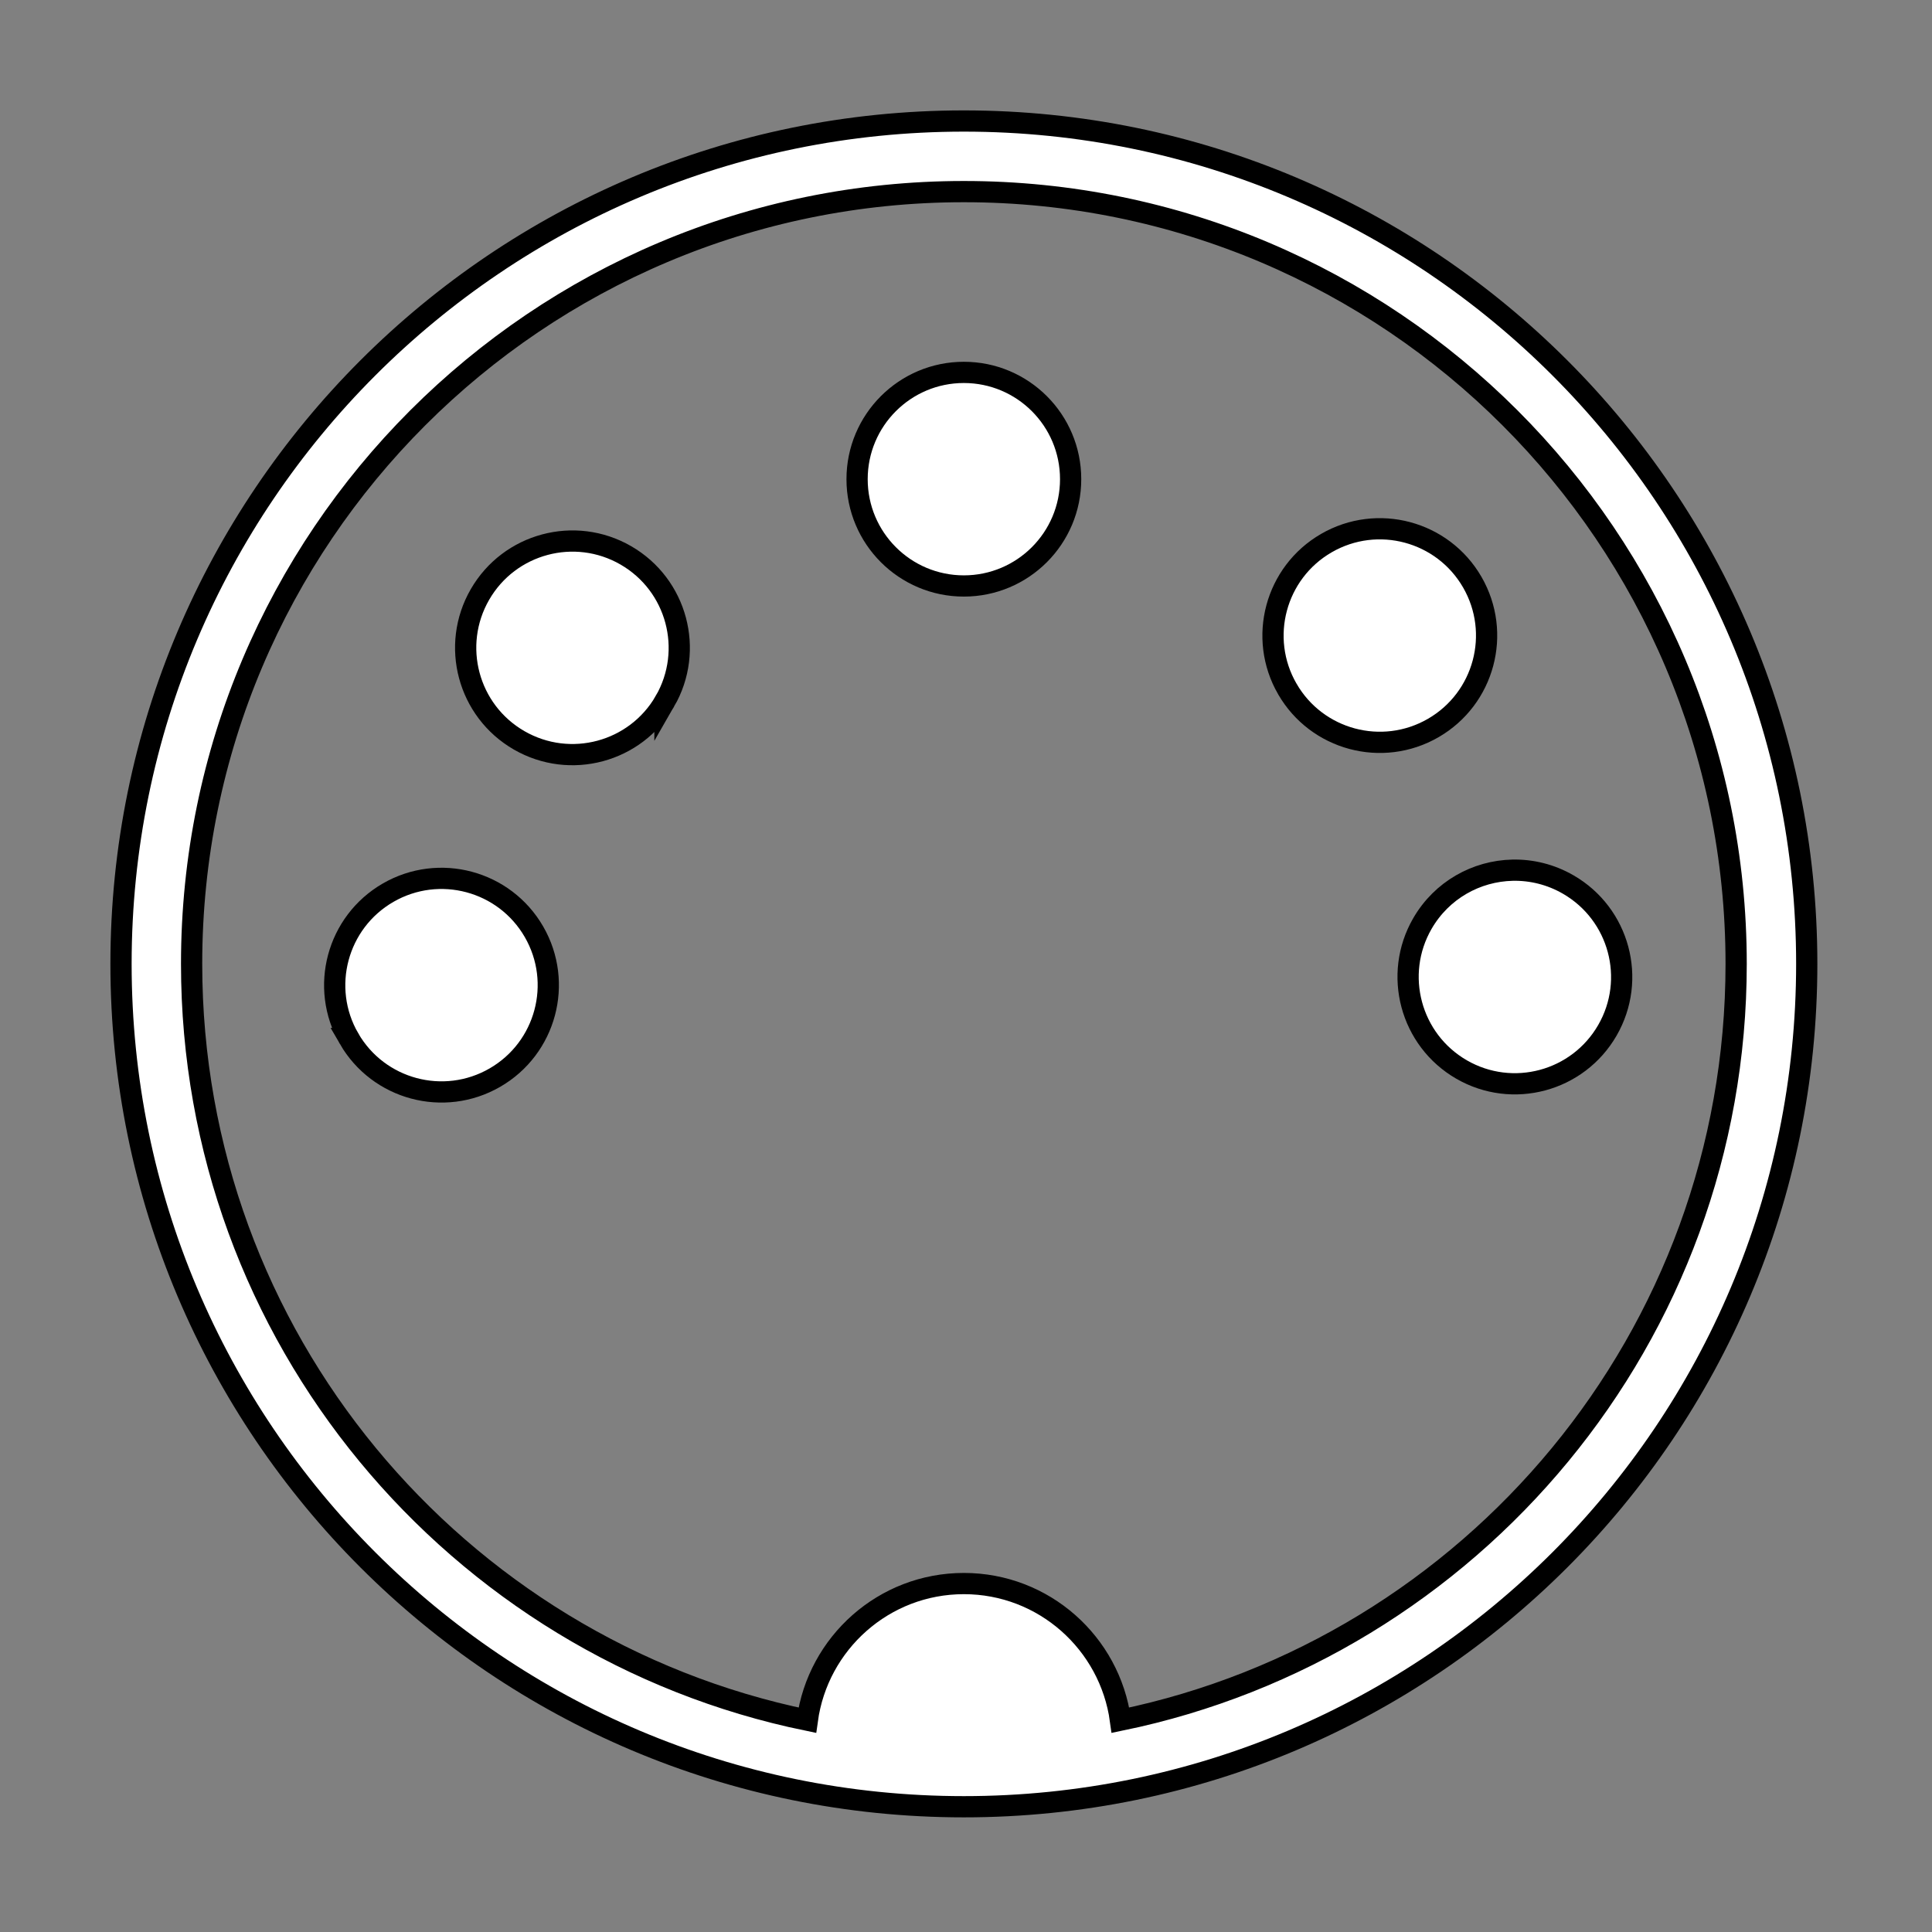 <?xml version="1.0" encoding="UTF-8" standalone="no"?>
<!-- Created with Inkscape (http://www.inkscape.org/) -->

<svg
   xmlns:dc="http://purl.org/dc/elements/1.1/"
   xmlns:cc="http://creativecommons.org/ns#"
   xmlns:rdf="http://www.w3.org/1999/02/22-rdf-syntax-ns#"
   xmlns:svg="http://www.w3.org/2000/svg"
   xmlns="http://www.w3.org/2000/svg"
   xmlns:sodipodi="http://sodipodi.sourceforge.net/DTD/sodipodi-0.dtd"
   xmlns:inkscape="http://www.inkscape.org/namespaces/inkscape"
   version="1.0"
   width="454.999"
   height="455"
   viewBox="-9.302 -9.782 454.999 455"
   id="Layer_1"
   xml:space="preserve"
   inkscape:version="0.47 r22583"
   sodipodi:docname="midi_socket.svg"
   inkscape:export-filename="/tmp/DIN-5c_Diagram.png"
   inkscape:export-xdpi="3.46"
   inkscape:export-ydpi="3.46"><rect x="-9.302" y="-9.782" width="454.999" height="455" fill="#808080" stroke="none"/><sodipodi:namedview
   pagecolor="#ffffff"
   bordercolor="#666666"
   borderopacity="1"
   objecttolerance="10"
   gridtolerance="10"
   guidetolerance="10"
   inkscape:pageopacity="0"
   inkscape:pageshadow="2"
   inkscape:window-width="1298"
   inkscape:window-height="879"
   id="namedview11"
   showgrid="false"
   inkscape:zoom="1.0373626"
   inkscape:cx="-141.70601"
   inkscape:cy="219.78814"
   inkscape:window-x="294"
   inkscape:window-y="77"
   inkscape:window-maximized="0"
   inkscape:current-layer="Layer_1"
   inkscape:snap-grids="false" /><defs
   id="defs4733"><inkscape:perspective
     sodipodi:type="inkscape:persp3d"
     inkscape:vp_x="0 : 227.5 : 1"
     inkscape:vp_y="0 : 1000 : 0"
     inkscape:vp_z="454.99899 : 227.5 : 1"
     inkscape:persp3d-origin="227.4995 : 151.66667 : 1"
     id="perspective15" /></defs>
<path
   style="fill:#ffffff;stroke:#000000;stroke-width:5;fill-opacity:1"
   d="M 227 28.5 C 117.377 28.5 28.5 117.376 28.5 227 C 28.5 336.631 117.377 425.5 227 425.5 C 336.626 425.5 425.5 336.631 425.5 227 C 425.5 117.376 336.628 28.5 227 28.5 z M 227 45.125 C 327.447 45.125 408.873 126.557 408.875 227 C 408.875 314.806 346.64 388.073 263.875 405.125 C 261.386 386.958 245.838 372.938 227 372.938 C 208.148 372.938 192.617 386.959 190.125 405.125 C 107.363 388.079 45.125 314.806 45.125 227 C 45.125 126.557 126.552 45.125 227 45.125 z "
   transform="translate(-9.302,-9.782)"
   id="path4718" />

<path
   d="m 72.891,234.805 c 6.946,12.03 22.327,16.147 34.355,9.202 12.032,-6.946 16.152,-22.324 9.207,-34.353 -6.941,-12.023 -22.321,-16.148 -34.354,-9.202 -12.028,6.946 -16.15,22.331 -9.208,34.353 z"
   style="fill:#ffffff;fill-opacity:1;stroke:#000000;stroke-width:5"
   id="path4722" />
<path
   d="m 147.298,155.364 c 6.946,-12.03 2.821,-27.409 -9.207,-34.353 -12.032,-6.947 -27.408,-2.825 -34.354,9.203 -6.941,12.023 -2.824,27.405 9.207,34.352 12.03,6.944 27.412,2.821 34.354,-9.202 z"
   style="fill:#ffffff;fill-opacity:1;stroke:#000000;stroke-width:5"
   id="path4724" />
<path
   d="m 217.693,128.219 c 13.891,0 25.147,-11.262 25.147,-25.15 0,-13.895 -11.258,-25.149 -25.147,-25.149 -13.883,0 -25.146,11.257 -25.146,25.149 0.001,13.889 11.263,25.15 25.146,25.15 z"
   style="fill:#ffffff;fill-opacity:1;stroke:#000000;stroke-width:5"
   id="path4726" />
<path
   d="m 293.87,152.471 c 6.946,12.03 22.327,16.147 34.354,9.203 12.033,-6.947 16.151,-22.324 9.206,-34.353 -6.941,-12.023 -22.321,-16.148 -34.353,-9.202 -12.027,6.946 -16.148,22.33 -9.207,34.352 z"
   style="fill:#ffffff;fill-opacity:1;stroke:#000000;stroke-width:5"
   id="path4728" />
<path
   style="fill:#ffffff;fill-opacity:1;stroke:#000000;stroke-width:5"
   d="m 346.902,195.155 c -8.492,0.19 -16.661,4.669 -21.219,12.562 -6.941,12.022 -2.813,27.428 9.219,34.375 12.029,6.945 27.403,2.805 34.344,-9.219 6.946,-12.03 2.81,-27.398 -9.219,-34.344 -4.136,-2.388 -8.677,-3.474 -13.125,-3.375 z"
   id="path4730" />
</svg>